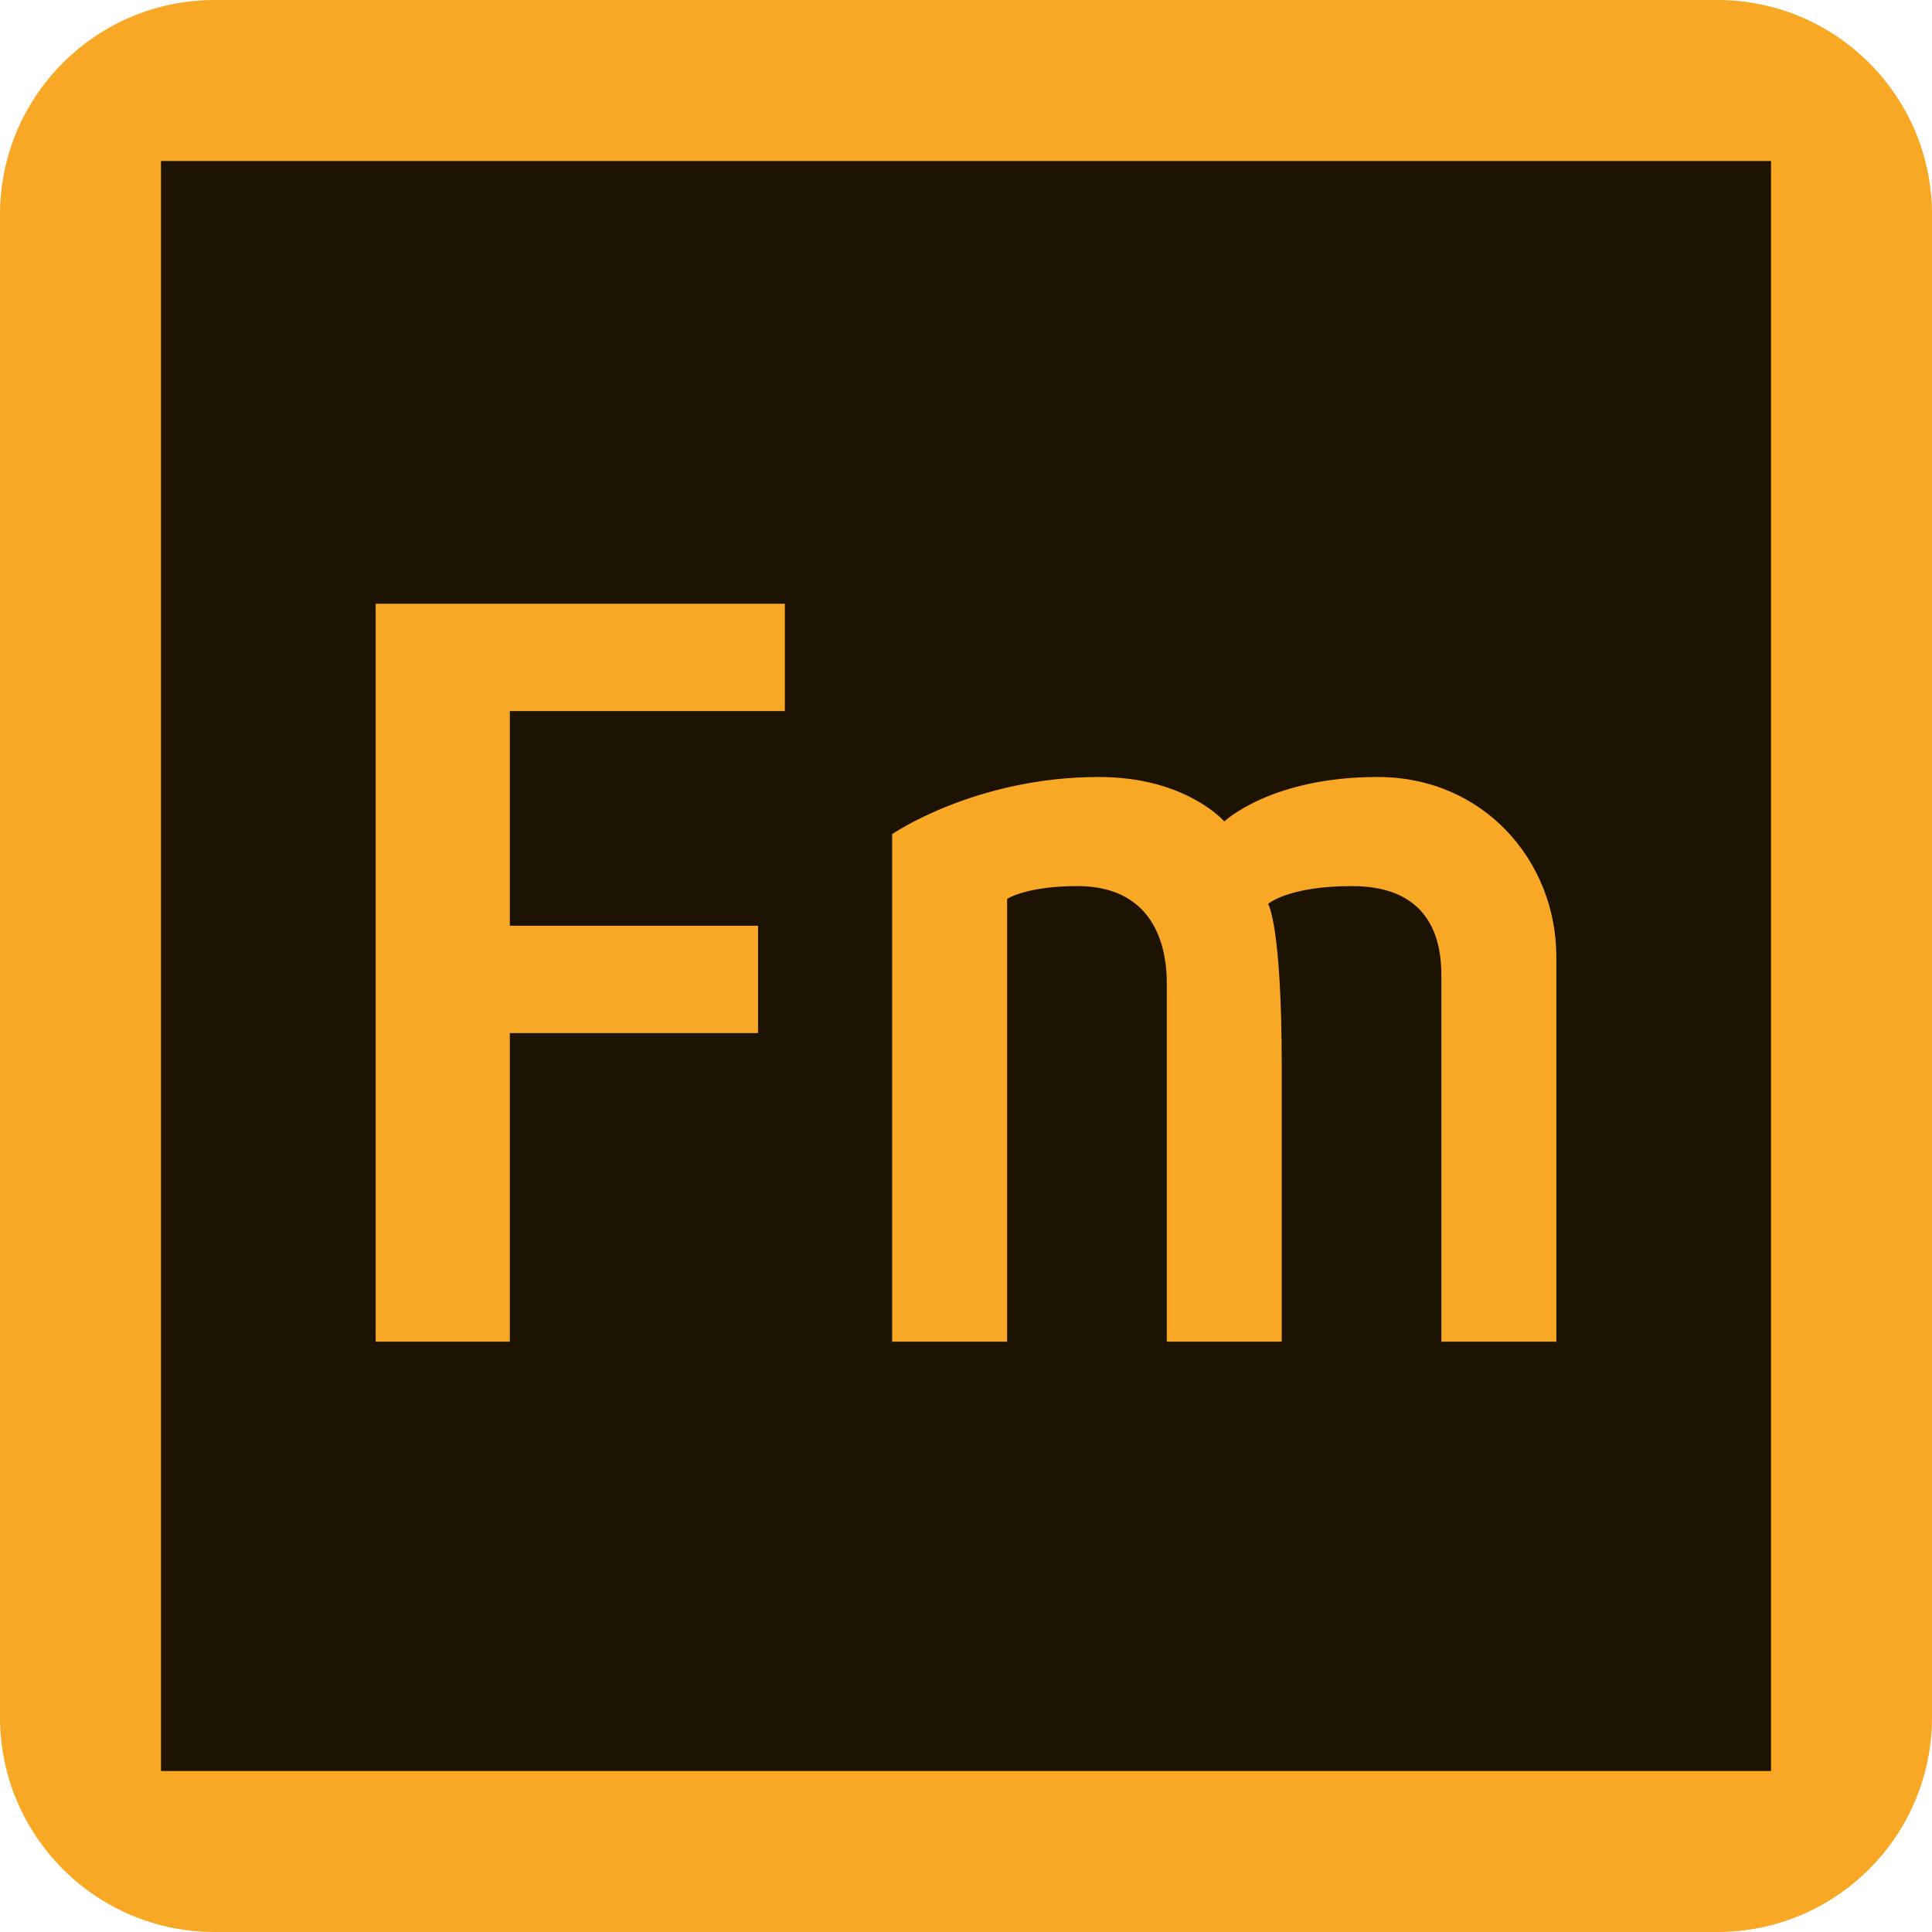 <?xml version="1.0" encoding="UTF-8" standalone="no"?>
<svg xmlns="http://www.w3.org/2000/svg" xmlns:xlink="http://www.w3.org/1999/xlink" xmlns:serif="http://www.serif.com/" width="100%" height="100%" viewBox="0 0 375 375" version="1.1" xml:space="preserve" style="fill-rule:evenodd;clip-rule:evenodd;stroke-linejoin:round;stroke-miterlimit:1.414;">
    <path d="M0,41.667c0,-23.011 18.656,-41.667 41.667,-41.667l291.666,0c23.011,0 41.667,18.656 41.667,41.667l0,291.666c0,23.011 -18.656,41.667 -41.667,41.667l-291.666,0c-23.011,0 -41.667,-18.656 -41.667,-41.667l0,-291.666Z" style="fill:rgb(249,168,37);fill-rule:nonzero;"></path>
    <rect x="31.25" y="31.25" width="312.5" height="312.5" style="fill:rgb(28,19,2);"></rect>
    <path d="M72.917,260.417l0,-143.23l79.427,0l0,20.834l-53.386,0l0,41.666l48.177,0l0,20.834l-48.177,0l0,59.896l-26.041,0Z" style="fill:rgb(249,168,37);fill-rule:nonzero;"></path>
    <path d="M173.177,161.896c0,0 16.115,-11.084 40.136,-11.084c16.885,0 24.322,8.625 24.322,8.625c0,0 9.073,-8.625 29.75,-8.625c20.678,0 34.698,16.407 34.698,34.875c0,18.469 0,74.73 0,74.73l-22.312,0c0,0 0,-51.063 0,-70.99c0,-5.74 -1.24,-17.437 -17.354,-17.437c-12.396,0 -16.282,3.458 -16.282,3.458c0,0 2.646,4.021 2.646,31.417c0,24.625 0,53.552 0,53.552l-22.312,0c0,0 0,-64.823 0,-69.75c0,-4.927 -1.24,-18.677 -17.354,-18.677c-9.917,0 -13.636,2.489 -13.636,2.489l0,85.938l-22.312,0l0,-98.521l0.01,0Z" style="fill:rgb(249,168,37);fill-rule:nonzero;"></path>
</svg>
